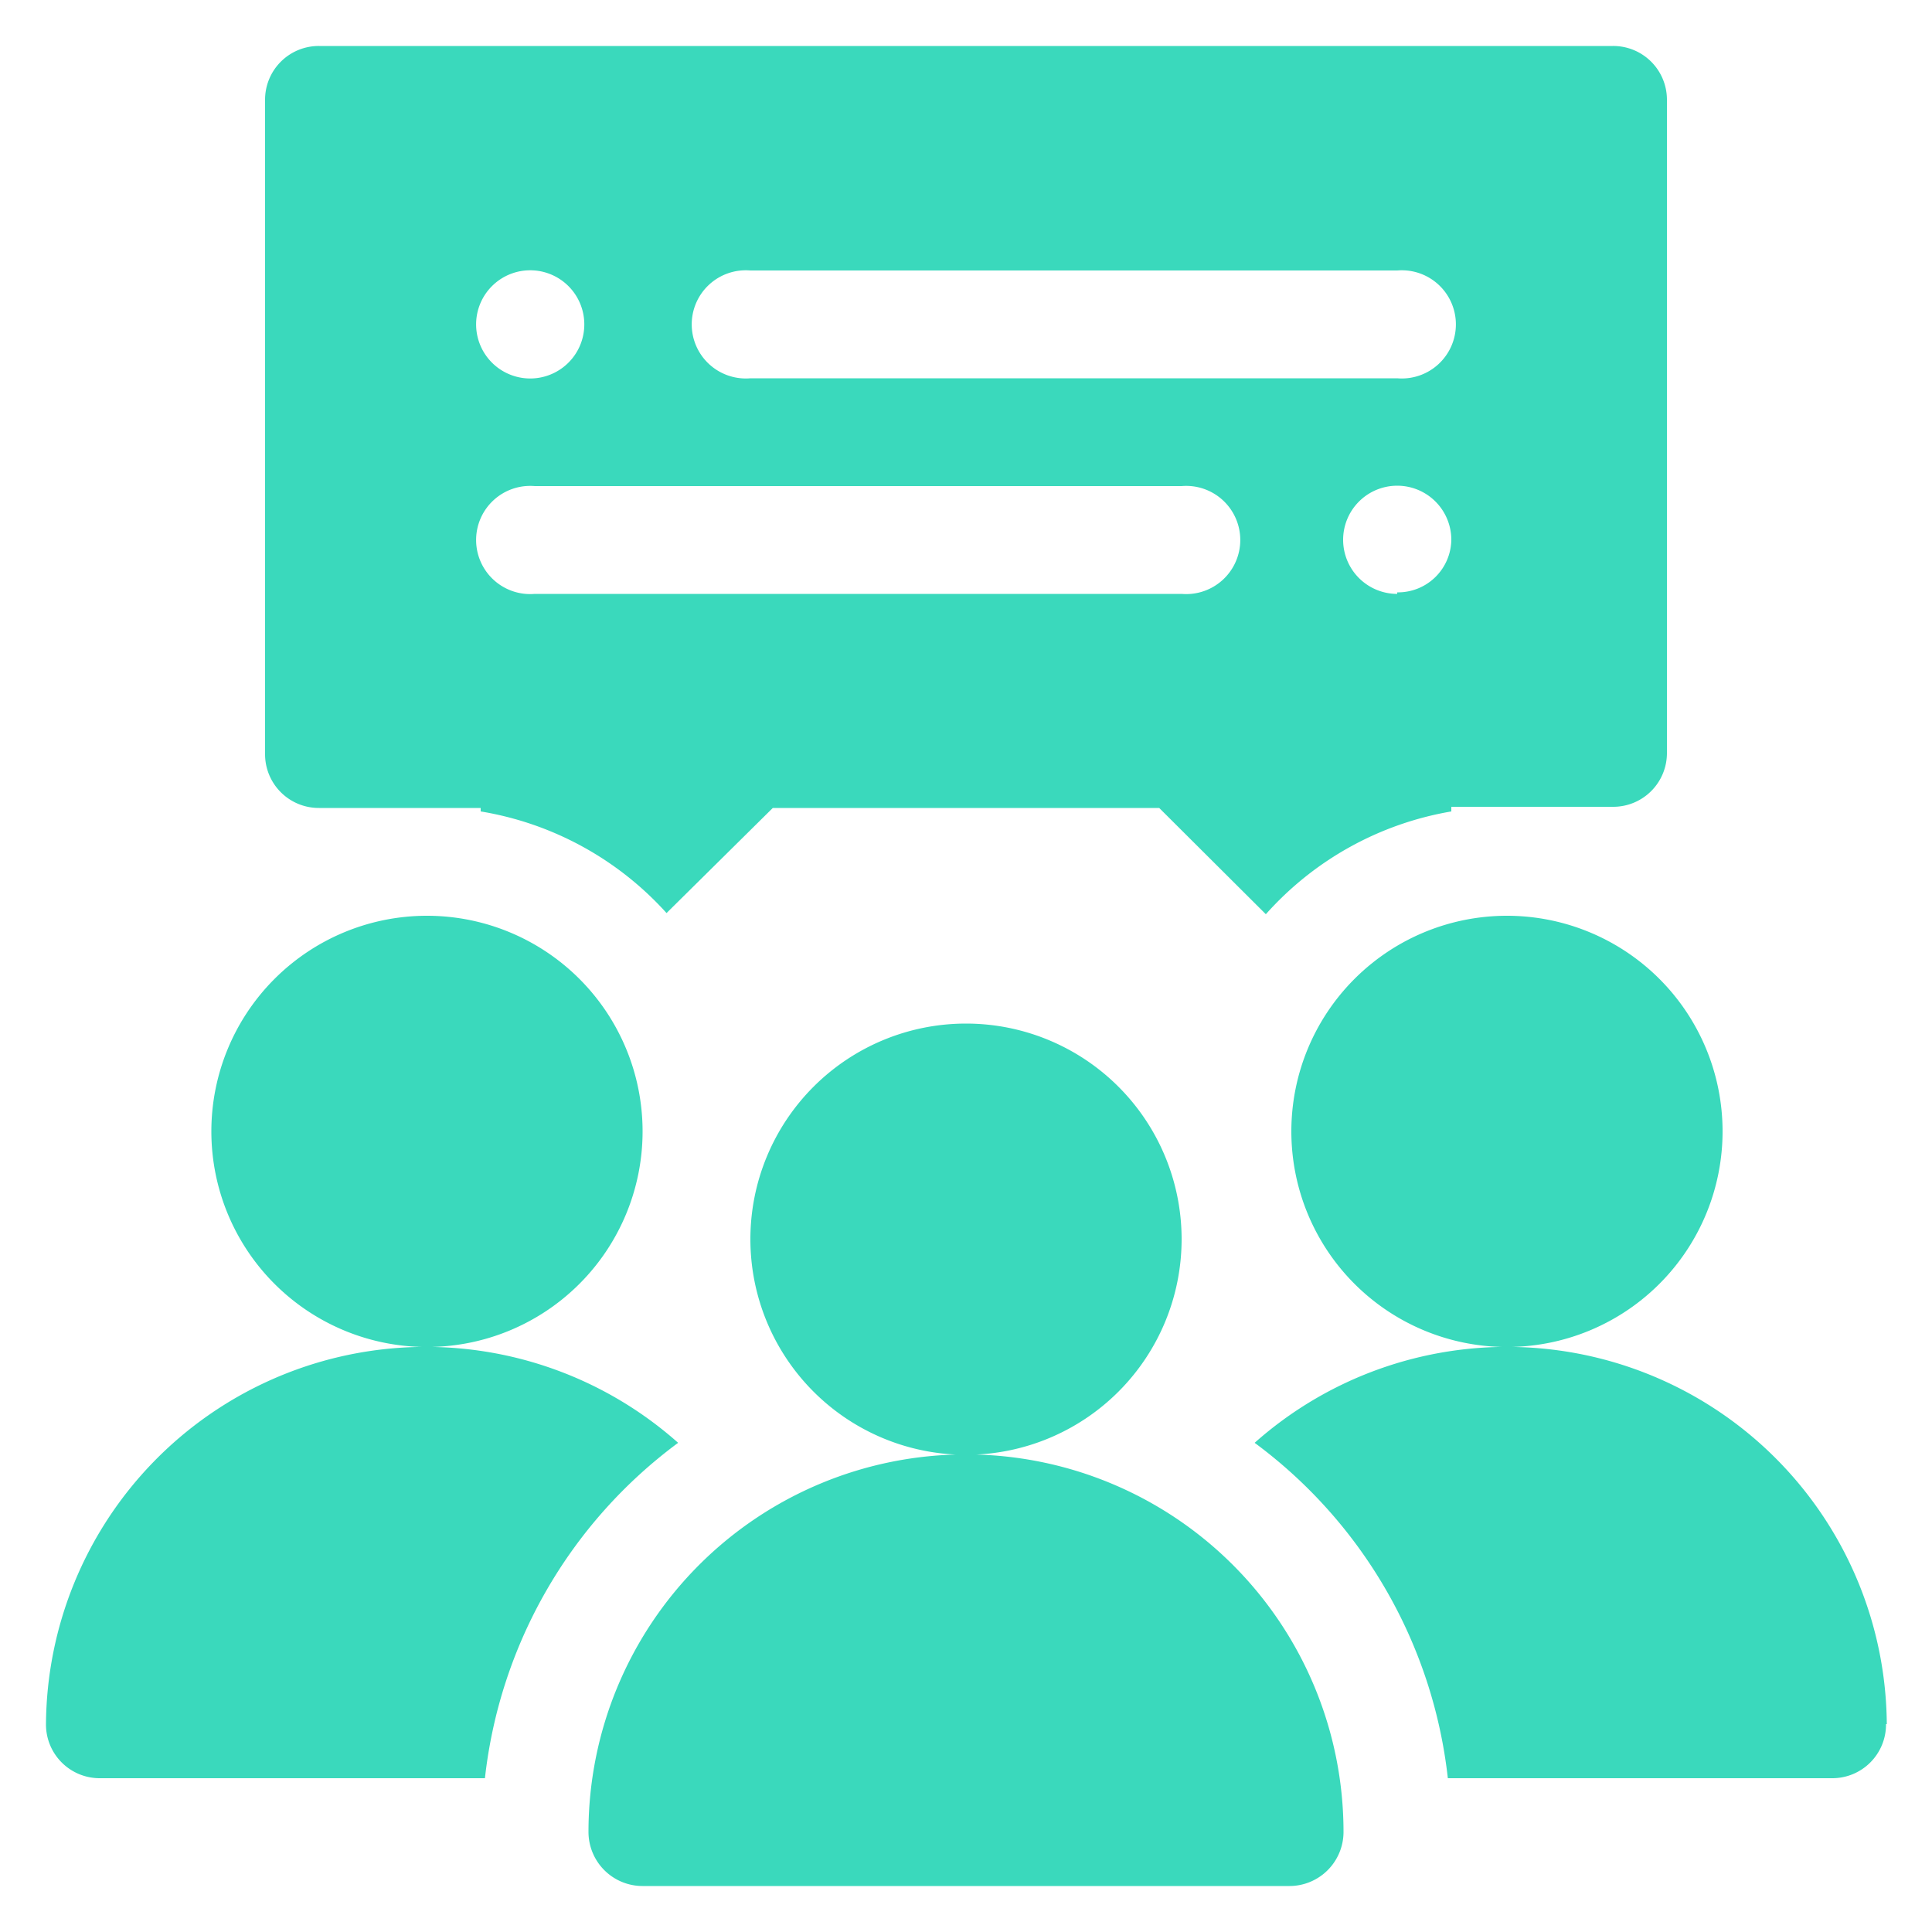 <svg id="Layer_1" data-name="Layer 1" xmlns="http://www.w3.org/2000/svg" viewBox="0 0 50 50"><defs><style>.cls-1{fill:#3ad9bc;}</style></defs><path class="cls-1" d="M34.77,47.41a1.4,1.4,0,0,1-1.4,1.4H16.63a1.4,1.4,0,0,1-1.4-1.4,9.77,9.77,0,0,1,19.54,0ZM25,37.65a5.58,5.58,0,1,1,5.58-5.58A5.58,5.58,0,0,1,25,37.65Zm-7.45-.31a12.51,12.51,0,0,0-5,8.68H2.59a1.39,1.39,0,0,1-1.4-1.4,9.83,9.83,0,0,1,16.36-7.28Zm-6.5-2.48a5.58,5.58,0,1,1,5.58-5.58A5.58,5.58,0,0,1,11.05,34.86Zm37.76,9.76a1.39,1.39,0,0,1-1.4,1.4H37.47a12.51,12.51,0,0,0-5-8.68,9.83,9.83,0,0,1,16.36,7.28ZM39,34.86a5.58,5.58,0,1,1,5.58-5.58A5.58,5.58,0,0,1,39,34.86ZM41.74,1.19H8.26a1.39,1.39,0,0,0-1.4,1.4V19.51a1.39,1.39,0,0,0,1.4,1.4h4.18V21a8.29,8.29,0,0,1,4.81,2.63L20,20.91H30l2.76,2.75A8.29,8.29,0,0,1,37.56,21v-.12h4.18a1.39,1.39,0,0,0,1.4-1.4V2.59A1.39,1.39,0,0,0,41.74,1.19ZM13.84,7a1.4,1.4,0,0,1,0,2.79,1.4,1.4,0,1,1,0-2.79Zm16.74,8.37H13.84a1.4,1.4,0,1,1,0-2.79H30.58a1.4,1.4,0,1,1,0,2.79Zm5.58,0a1.4,1.4,0,1,1,1.4-1.4A1.38,1.38,0,0,1,36.16,15.33Zm0-5.58H19.42a1.4,1.4,0,1,1,0-2.79H36.16a1.4,1.4,0,1,1,0,2.79Z"/></svg>